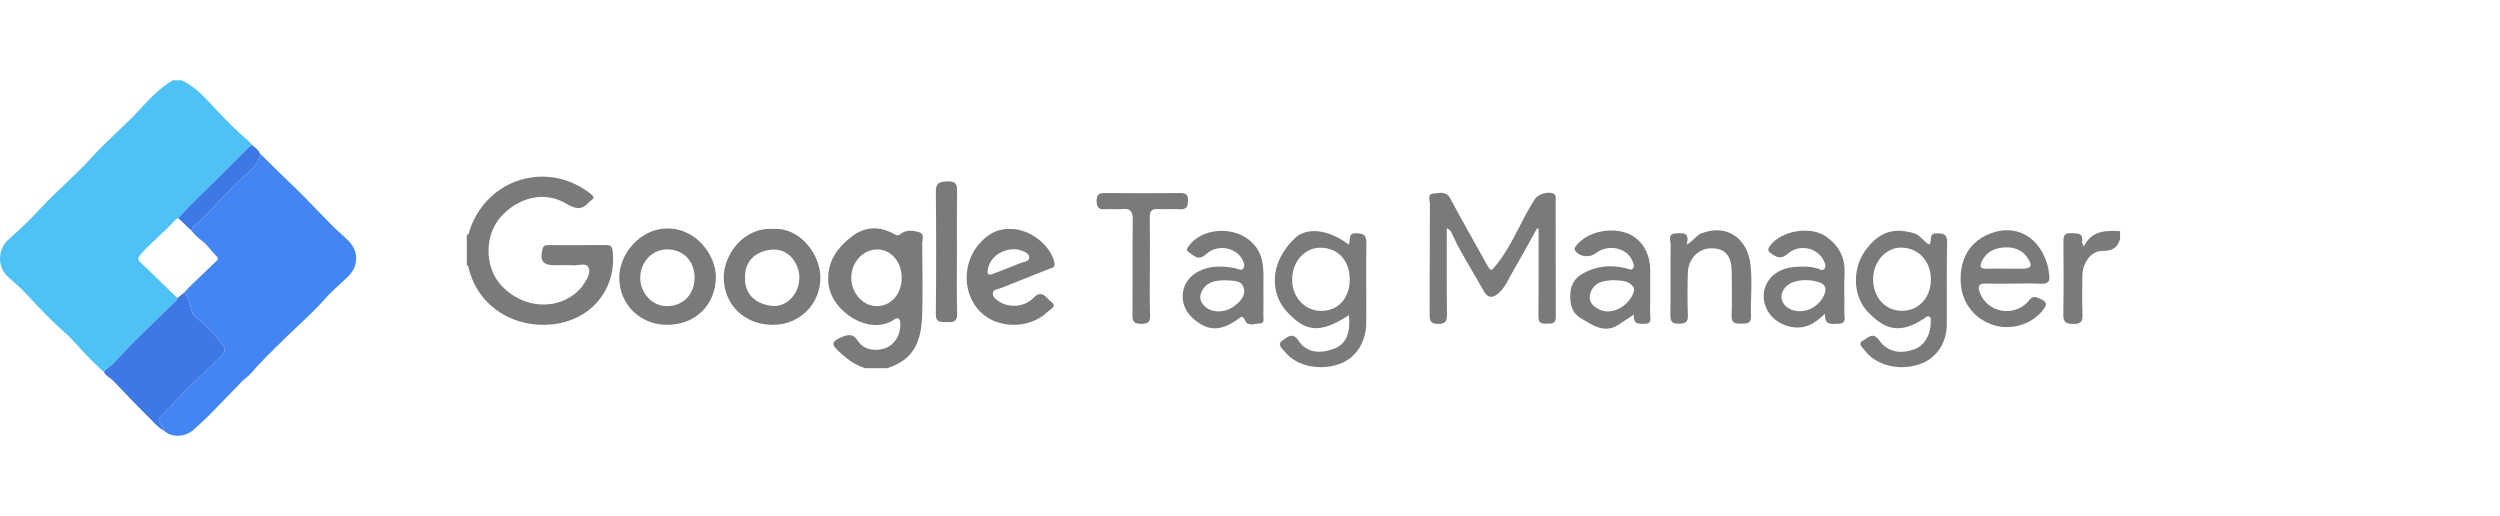 <svg width="218" height="45" viewBox="0 0 218 45" fill="none" xmlns="http://www.w3.org/2000/svg">
<g clip-path="url(#clip0_9_1429)">
<path d="M9.064 32.437C8.293 31.763 7.577 31.033 6.892 30.27C6.496 29.831 6.093 29.39 5.652 28.999C4.536 28.008 3.496 26.95 2.493 25.847C1.946 25.244 1.336 24.695 0.718 24.164C-0.274 23.311 -0.195 21.726 0.697 20.927C1.651 20.072 2.596 19.2 3.459 18.256C4.887 16.695 6.527 15.346 7.945 13.779C9.29 12.292 10.836 11.012 12.195 9.542C12.671 9.026 13.135 8.505 13.668 8.039C14.114 7.65 14.561 7.285 15.079 7.002C15.336 7.002 15.593 7.002 15.848 7.002C16.96 7.513 17.751 8.395 18.573 9.264C19.528 10.273 20.477 11.297 21.554 12.186C21.724 12.327 21.865 12.506 22.02 12.666C21.884 12.68 21.785 12.756 21.693 12.848C20.916 13.626 20.134 14.399 19.36 15.181C18.09 16.462 16.747 17.671 15.553 19.026C15.397 19.049 15.303 19.163 15.207 19.269C14.274 20.301 13.154 21.142 12.247 22.204C11.997 22.497 11.995 22.64 12.262 22.893C13.341 23.917 14.403 24.959 15.471 25.995C15.445 26.191 15.284 26.287 15.16 26.407C14.04 27.501 12.905 28.584 11.793 29.687C11.137 30.34 10.506 31.019 9.875 31.699C9.625 31.97 9.267 32.117 9.064 32.437Z" fill="#4FC2F5"/>
<path d="M40.705 20.503C40.933 20.406 40.917 20.171 40.98 19.99C42.545 15.505 47.821 13.969 51.522 16.917C51.816 17.151 51.833 17.299 51.522 17.492C51.498 17.508 51.465 17.515 51.447 17.535C50.836 18.282 50.313 18.314 49.397 17.767C47.35 16.543 45.106 17.346 43.724 18.845C42.227 20.47 42.237 23.255 43.671 24.843C45.686 27.075 48.852 27.042 50.535 25.237C50.613 25.152 50.704 25.074 50.766 24.978C51.096 24.469 51.557 23.882 51.312 23.326C51.112 22.871 50.419 23.173 49.948 23.137C49.43 23.097 48.907 23.128 48.386 23.128C47.33 23.128 47.057 22.753 47.312 21.712C47.387 21.405 47.573 21.372 47.818 21.372C49.496 21.372 51.174 21.387 52.853 21.363C53.431 21.354 53.412 21.731 53.442 22.107C53.695 25.341 51.461 27.961 48.101 28.291C45.014 28.596 41.862 26.954 40.912 23.562C40.867 23.401 40.884 23.21 40.705 23.109C40.705 22.238 40.705 21.372 40.705 20.503Z" fill="#7A7A7A"/>
<path d="M184.871 20.85C184.64 21.62 184.181 21.889 183.331 21.877C182.362 21.861 181.606 22.899 181.585 24.018C181.565 25.145 181.544 26.276 181.594 27.402C181.622 28.038 181.457 28.267 180.784 28.246C180.183 28.227 179.904 28.133 179.919 27.437C179.964 25.355 179.938 23.272 179.933 21.189C179.933 20.737 179.89 20.301 180.572 20.338C181.099 20.366 181.677 20.239 181.559 21.088C181.551 21.156 181.608 21.233 181.703 21.491C182.426 20.06 183.646 20.1 184.872 20.157C184.871 20.387 184.871 20.618 184.871 20.85Z" fill="#7A7A7A"/>
<path d="M22.69 13.435C22.728 13.463 22.773 13.484 22.806 13.517C24.038 14.754 25.312 15.949 26.544 17.183C27.357 17.998 28.139 18.845 28.957 19.657C29.433 20.129 29.949 20.564 30.423 21.038C31.264 21.879 31.264 23.165 30.437 24.018C30.015 24.454 29.556 24.853 29.11 25.267C28.594 25.743 28.147 26.292 27.657 26.796C26.552 27.93 25.354 28.973 24.242 30.097C23.468 30.877 22.659 31.631 21.952 32.48C21.7 32.784 21.351 33.005 21.073 33.29C20.141 34.239 19.231 35.205 18.296 36.148C17.836 36.614 17.348 37.051 16.86 37.489C16.066 38.2 14.829 38.115 14.316 37.55C14.285 37.461 14.273 37.359 14.219 37.286C13.706 36.607 13.704 36.608 14.307 36.023C14.377 35.955 14.444 35.887 14.511 35.82C15.343 34.956 16.137 34.051 17.018 33.24C17.78 32.538 18.489 31.785 19.248 31.082C19.538 30.812 19.744 30.519 19.464 30.121C18.88 29.294 18.19 28.57 17.409 27.925C17.136 27.699 16.799 27.496 16.719 27.098C16.602 26.523 16.436 25.969 16.093 25.484C16.199 25.366 16.297 25.237 16.41 25.128C17.202 24.362 17.999 23.602 18.79 22.834C18.915 22.713 19.139 22.591 18.91 22.372C18.447 21.931 18.114 21.365 17.596 20.982C17.245 20.724 16.943 20.423 16.67 20.089C16.738 19.945 16.804 19.806 16.932 19.695C17.655 19.073 18.341 18.408 18.962 17.685C19.306 17.284 19.719 16.957 20.061 16.561C20.409 16.161 20.774 15.789 21.179 15.447C21.828 14.893 22.529 14.365 22.69 13.435Z" fill="#4385F2"/>
<path d="M16.092 25.486C16.434 25.972 16.601 26.526 16.717 27.101C16.797 27.498 17.134 27.703 17.407 27.928C18.189 28.573 18.88 29.297 19.462 30.125C19.742 30.522 19.537 30.814 19.247 31.085C18.489 31.789 17.779 32.543 17.016 33.243C16.135 34.054 15.341 34.96 14.509 35.823C14.443 35.893 14.373 35.96 14.306 36.026C13.703 36.612 13.704 36.61 14.217 37.289C14.271 37.361 14.283 37.463 14.314 37.553C13.857 37.342 13.538 36.954 13.195 36.615C12.061 35.495 10.959 34.341 9.856 33.188C9.604 32.923 9.227 32.793 9.062 32.439C9.265 32.119 9.623 31.971 9.875 31.7C10.506 31.021 11.135 30.342 11.793 29.688C12.905 28.585 14.04 27.503 15.16 26.408C15.284 26.288 15.445 26.193 15.471 25.997C15.678 25.825 15.885 25.654 16.092 25.486Z" fill="#3D78E4"/>
<path d="M134.026 19.919C133.302 21.217 132.588 22.522 131.846 23.809C131.516 24.381 131.259 25.003 130.771 25.477C130.178 26.052 129.728 26.024 129.339 25.307C128.472 23.707 127.447 22.193 126.684 20.534C126.583 20.317 126.526 20.039 126.158 19.9C126.158 20.249 126.158 20.552 126.158 20.854C126.161 23.022 126.147 25.192 126.179 27.36C126.187 27.958 126.088 28.252 125.39 28.246C124.709 28.243 124.662 27.922 124.665 27.39C124.681 24.179 124.665 20.968 124.685 17.76C124.686 17.443 124.429 16.905 125.037 16.868C125.541 16.839 126.107 16.634 126.471 17.318C127.473 19.205 128.535 21.061 129.577 22.928C130.029 23.738 130.001 23.698 130.553 23.001C131.931 21.266 132.654 19.155 133.867 17.327C134.138 16.919 135.039 16.665 135.458 16.882C135.696 17.006 135.654 17.216 135.654 17.407C135.658 20.819 135.649 24.233 135.665 27.645C135.668 28.295 135.253 28.206 134.85 28.222C134.419 28.238 134.145 28.165 134.15 27.619C134.174 25.334 134.164 23.05 134.165 20.765C134.165 20.492 134.165 20.22 134.165 19.947C134.117 19.935 134.072 19.926 134.026 19.919Z" fill="#7A7A7A"/>
<path d="M77.353 32.11C76.717 32.109 76.083 32.109 75.447 32.107C74.533 31.841 73.818 31.262 73.135 30.635C72.464 30.018 72.537 29.763 73.357 29.412C73.979 29.146 74.386 29.073 74.839 29.763C75.34 30.524 76.405 30.677 77.275 30.328C78.053 30.017 78.54 29.167 78.507 28.224C78.491 27.781 78.344 27.616 77.937 27.887C75.798 29.313 72.457 27.147 72.238 24.699C72.072 22.848 73.004 21.587 74.322 20.588C75.437 19.74 76.736 19.698 77.991 20.423C78.25 20.572 78.364 20.531 78.627 20.34C79.078 20.009 79.704 20.102 80.203 20.27C80.642 20.418 80.413 20.934 80.415 21.279C80.435 23.359 80.477 25.441 80.411 27.518C80.319 30.265 79.346 31.448 77.353 32.11ZM78.628 24.209C78.621 22.807 77.697 21.749 76.481 21.752C75.248 21.756 74.224 22.885 74.228 24.24C74.231 25.545 75.244 26.677 76.422 26.695C77.687 26.712 78.635 25.642 78.628 24.209Z" fill="#7A7A7A"/>
<path d="M117.629 27.478C114.988 29.209 113.765 28.87 112.165 27.122C110.918 25.76 110.487 23.071 112.938 20.75C113.956 19.787 115.876 19.996 117.593 21.318C117.834 21.019 117.454 20.327 118.239 20.343C118.883 20.355 119.165 20.475 119.151 21.201C119.109 23.515 119.156 25.831 119.137 28.147C119.121 29.892 118.201 31.256 116.771 31.747C115.03 32.347 113.048 31.921 112.054 30.693C111.835 30.422 111.321 30.032 111.818 29.706C112.186 29.464 112.7 28.868 113.242 29.723C113.875 30.717 115.079 30.905 116.364 30.392C117.367 29.992 117.782 29.065 117.629 27.478ZM117.697 24.375C117.699 22.721 116.673 21.608 115.141 21.599C113.758 21.592 112.672 22.824 112.674 24.396C112.676 25.927 113.788 27.114 115.216 27.11C116.694 27.103 117.695 26.002 117.697 24.375Z" fill="#7A7A7A"/>
<path d="M168.234 21.332C168.529 21.019 168.11 20.354 168.856 20.35C169.451 20.348 169.808 20.385 169.789 21.165C169.733 23.533 169.778 25.904 169.762 28.272C169.752 29.98 168.821 31.292 167.316 31.784C165.558 32.359 163.553 31.845 162.591 30.535C162.424 30.307 161.943 29.959 162.453 29.702C162.844 29.504 163.294 28.887 163.84 29.65C164.576 30.679 165.667 30.913 166.934 30.456C167.796 30.145 168.362 29.205 168.357 28.087C168.357 27.92 168.411 27.718 168.241 27.612C168.053 27.496 167.926 27.683 167.791 27.772C165.718 29.115 164.463 28.811 162.942 27.272C161.548 25.863 161.484 23.455 162.669 21.83C163.831 20.237 165.079 19.82 166.877 20.331C167.471 20.503 167.731 21.066 168.234 21.332ZM163.338 24.28C163.308 25.859 164.34 27.063 165.758 27.103C167.262 27.147 168.357 26.012 168.373 24.393C168.388 22.803 167.318 21.629 165.82 21.59C164.49 21.556 163.367 22.772 163.338 24.28Z" fill="#7A7A7A"/>
<path d="M22.69 13.435C22.53 14.365 21.828 14.893 21.177 15.447C20.774 15.789 20.407 16.161 20.06 16.561C19.718 16.955 19.306 17.284 18.96 17.685C18.34 18.408 17.655 19.073 16.931 19.695C16.802 19.806 16.738 19.945 16.668 20.089C16.297 19.735 15.923 19.379 15.551 19.024C16.745 17.669 18.088 16.46 19.358 15.18C20.133 14.399 20.915 13.625 21.691 12.846C21.785 12.752 21.884 12.678 22.018 12.664C22.263 12.904 22.579 13.081 22.69 13.435Z" fill="#3D78E4"/>
<path d="M88.09 19.963C89.831 19.954 91.591 21.375 91.947 22.885C92.057 23.354 91.704 23.359 91.475 23.451C90.083 24.018 88.677 24.555 87.286 25.119C87.016 25.229 86.565 25.208 86.575 25.618C86.584 25.937 86.891 26.155 87.169 26.323C88.075 26.874 89.364 26.763 90.128 25.967C90.894 25.168 91.264 26.05 91.674 26.33C92.218 26.702 91.577 26.966 91.37 27.171C89.833 28.691 87.058 28.709 85.531 27.239C83.96 25.729 83.889 23.095 85.281 21.386C86.076 20.407 87.025 19.914 88.09 19.963ZM88.448 21.728C87.249 21.75 86.346 22.466 86.146 23.455C86.05 23.931 86.179 24.047 86.632 23.863C87.409 23.547 88.2 23.269 88.971 22.944C89.265 22.821 89.784 22.833 89.742 22.41C89.704 22.021 89.23 21.907 88.876 21.787C88.716 21.733 88.535 21.738 88.448 21.728Z" fill="#7A7A7A"/>
<path d="M58.162 28.325C55.817 28.325 54.017 26.551 53.999 24.24C53.984 22.119 55.851 19.936 58.183 19.921C60.819 19.904 62.45 22.391 62.424 24.171C62.387 26.598 60.657 28.323 58.162 28.325ZM60.567 24.167C60.551 22.711 59.528 21.709 58.098 21.747C56.837 21.78 55.829 22.881 55.827 24.224C55.827 25.592 56.91 26.721 58.193 26.693C59.62 26.662 60.582 25.637 60.567 24.167Z" fill="#7A7A7A"/>
<path d="M67.427 19.963C69.726 19.808 71.54 22.146 71.536 24.224C71.533 26.53 69.723 28.325 67.391 28.325C64.907 28.325 63.126 26.573 63.11 24.184C63.1 22.242 64.816 19.789 67.427 19.963ZM64.964 24.235C64.933 25.821 66.09 26.561 67.36 26.676C68.63 26.791 69.712 25.578 69.704 24.198C69.695 22.85 68.661 21.689 67.405 21.764C66.032 21.846 64.931 22.633 64.964 24.235Z" fill="#7A7A7A"/>
<path d="M159.138 27.372C158.636 27.814 158.284 28.102 157.861 28.309C156.447 29 154.475 28.196 153.949 26.698C153.37 25.05 154.463 23.481 156.359 23.293C157.074 23.222 157.801 23.201 158.509 23.418C158.704 23.477 158.966 23.675 159.123 23.382C159.237 23.168 159.131 22.933 159.027 22.72C158.487 21.606 156.927 21.233 155.91 22.112C155.304 22.636 154.934 22.457 154.434 22.096C154.164 21.901 154.117 21.752 154.319 21.467C155.281 20.108 157.875 19.664 159.241 20.633C160.334 21.41 160.902 22.424 160.843 23.8C160.792 24.954 160.85 26.113 160.824 27.268C160.815 27.643 161.067 28.22 160.325 28.226C159.785 28.231 159.1 28.457 159.138 27.372ZM156.96 27.14C157.832 27.136 158.654 26.592 159.031 25.797C159.333 25.159 159.194 24.756 158.482 24.567C157.851 24.4 157.217 24.379 156.593 24.528C155.794 24.72 155.276 25.361 155.354 25.983C155.438 26.664 156.103 27.143 156.96 27.14Z" fill="#7A7A7A"/>
<path d="M110.17 25.447C110.17 26.141 110.181 26.836 110.165 27.529C110.16 27.791 110.294 28.196 109.856 28.206C109.423 28.217 108.801 28.484 108.595 27.989C108.343 27.383 108.178 27.67 107.886 27.876C106.371 28.947 105.195 28.875 103.921 27.656C102.679 26.467 102.929 24.511 104.444 23.698C105.493 23.135 106.609 23.172 107.74 23.394C107.973 23.439 108.261 23.677 108.442 23.369C108.579 23.137 108.456 22.866 108.332 22.628C107.782 21.568 106.166 21.253 105.174 22.16C104.465 22.808 104.107 22.261 103.636 21.974C103.398 21.83 103.522 21.646 103.65 21.464C104.741 19.917 107.333 19.716 108.845 20.863C110.301 21.968 110.177 23.43 110.17 24.928C110.169 25.1 110.17 25.274 110.17 25.447ZM106.949 24.442C105.992 24.431 105.17 24.558 104.76 25.477C104.526 26.002 104.731 26.441 105.143 26.787C105.728 27.279 106.757 27.282 107.504 26.776C108.101 26.372 108.668 25.817 108.442 25.072C108.239 24.395 107.462 24.499 106.949 24.442Z" fill="#7A7A7A"/>
<path d="M175.626 24.73C174.816 24.73 174.007 24.754 173.199 24.723C172.466 24.695 172.447 25.03 172.667 25.581C173.333 27.228 175.48 27.654 176.766 26.389C177.013 26.146 177.15 25.748 177.673 25.955C178.538 26.294 178.621 26.518 178.001 27.211C176.943 28.396 175.152 28.841 173.661 28.29C172.063 27.699 171.086 26.337 170.979 24.695C170.857 22.824 171.585 21.283 173.197 20.518C175.722 19.322 177.98 20.652 178.616 23.403C178.654 23.571 178.647 23.748 178.68 23.919C178.793 24.504 178.613 24.779 177.963 24.742C177.19 24.695 176.406 24.73 175.626 24.73ZM174.91 23.427C175.4 23.427 175.89 23.434 176.38 23.425C177.12 23.413 177.247 23.191 176.851 22.558C176.375 21.797 175.643 21.521 174.777 21.575C173.917 21.629 173.218 21.962 172.815 22.775C172.567 23.277 172.74 23.453 173.267 23.432C173.814 23.41 174.363 23.425 174.91 23.427Z" fill="#7A7A7A"/>
<path d="M142.479 27.431C141.949 27.781 141.565 28.027 141.184 28.285C139.899 29.151 138.853 28.33 137.833 27.737C137.03 27.272 136.869 26.417 136.938 25.531C136.999 24.749 137.378 24.198 138.078 23.818C139.259 23.175 140.486 23.079 141.772 23.389C141.984 23.439 142.237 23.623 142.411 23.389C142.562 23.187 142.42 22.939 142.334 22.73C141.855 21.584 140.213 21.25 139.152 22.079C138.648 22.471 137.869 22.414 137.442 21.974C137.216 21.743 137.319 21.578 137.477 21.38C138.345 20.284 140.281 19.794 141.775 20.298C143.08 20.739 143.893 21.98 143.896 23.545C143.9 24.817 143.91 26.088 143.888 27.359C143.882 27.704 144.121 28.227 143.413 28.238C142.894 28.243 142.387 28.279 142.479 27.431ZM140.748 24.433C139.9 24.454 139.086 24.56 138.716 25.458C138.511 25.953 138.634 26.439 139.091 26.773C139.801 27.293 140.552 27.253 141.297 26.851C142.001 26.473 142.68 25.465 142.44 25.06C142.065 24.435 141.372 24.476 140.748 24.433Z" fill="#7A7A7A"/>
<path d="M147.079 21.333C147.703 20.975 147.906 20.522 148.361 20.348C150.703 19.45 152.394 20.92 152.641 23.046C152.814 24.528 152.648 26.049 152.686 27.551C152.703 28.21 152.349 28.224 151.868 28.222C151.365 28.22 150.968 28.227 150.997 27.513C151.046 26.273 151.014 25.029 151.009 23.785C151.002 22.336 150.488 21.693 149.317 21.651C148.158 21.61 147.218 22.517 147.182 23.785C147.145 25.027 147.14 26.271 147.182 27.513C147.203 28.13 146.923 28.217 146.405 28.227C145.844 28.239 145.648 28.061 145.655 27.484C145.684 25.432 145.653 23.38 145.679 21.328C145.684 20.97 145.385 20.38 146.141 20.35C146.711 20.326 147.375 20.195 147.079 21.333Z" fill="#7A7A7A"/>
<path d="M100.269 23.279C100.269 24.697 100.238 26.116 100.283 27.534C100.304 28.166 100.022 28.231 99.508 28.236C98.961 28.243 98.742 28.09 98.749 27.501C98.775 24.723 98.74 21.943 98.775 19.165C98.784 18.454 98.584 18.154 97.849 18.229C97.363 18.277 96.862 18.204 96.374 18.246C95.797 18.295 95.625 18.071 95.625 17.506C95.625 16.955 95.832 16.827 96.343 16.832C98.513 16.854 100.684 16.851 102.856 16.834C103.336 16.83 103.603 16.901 103.595 17.483C103.586 18.024 103.471 18.29 102.87 18.248C102.236 18.204 101.597 18.263 100.961 18.23C100.427 18.204 100.252 18.415 100.26 18.938C100.285 20.385 100.269 21.832 100.269 23.279Z" fill="#7A7A7A"/>
<path d="M83.446 21.969C83.446 23.759 83.411 25.55 83.464 27.338C83.486 28.093 83.095 28.106 82.555 28.085C82.065 28.066 81.596 28.182 81.605 27.379C81.641 23.83 81.643 20.279 81.605 16.728C81.596 15.888 81.982 15.845 82.654 15.819C83.445 15.789 83.462 16.189 83.455 16.773C83.431 18.505 83.445 20.237 83.446 21.969Z" fill="#7A7A7A"/>
</g>
<defs>
<clipPath id="clip0_9_1429">
<rect width="184.871" height="31" fill="white" transform="translate(0 7)"/>
</clipPath>
</defs>
</svg>
